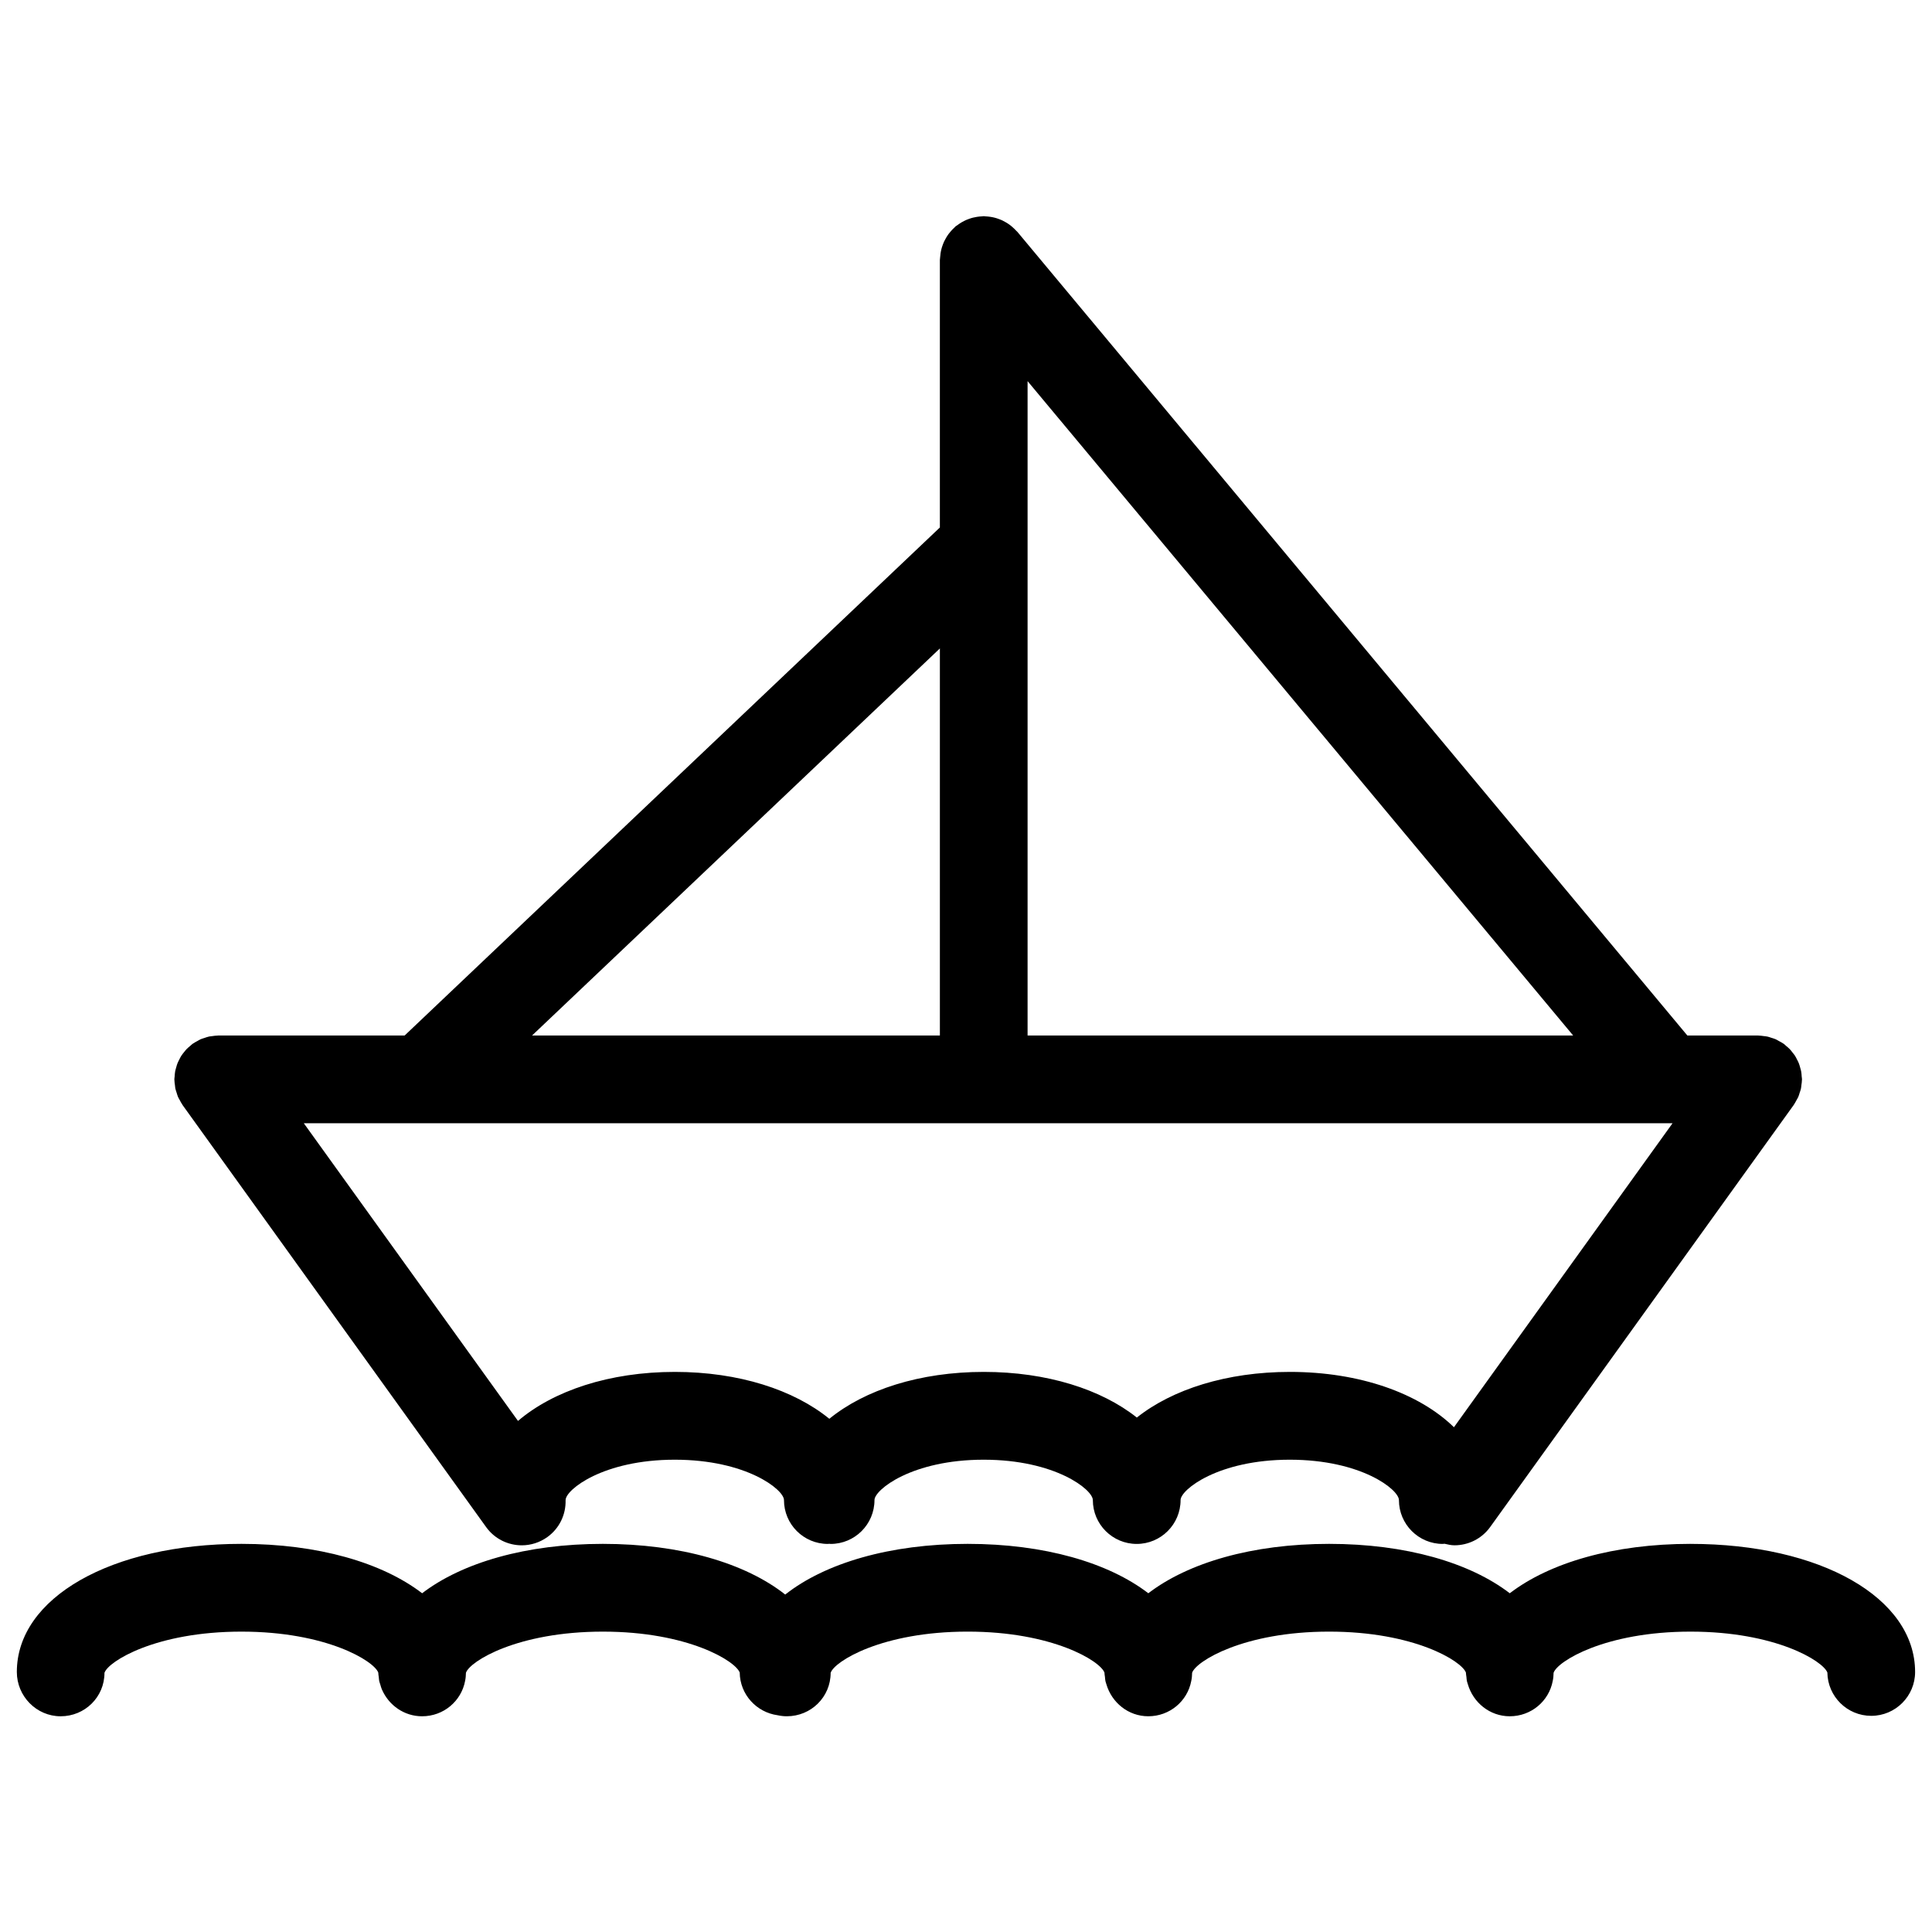 <?xml version="1.0" encoding="UTF-8"?>
<!-- Uploaded to: ICON Repo, www.iconrepo.com, Generator: ICON Repo Mixer Tools -->
<svg width="800px" height="800px" version="1.1" viewBox="144 144 512 512" xmlns="http://www.w3.org/2000/svg">
 <defs>
  <clipPath id="a">
   <path d="m148.09 553h503.81v46h-503.81z"/>
  </clipPath>
 </defs>
 <path d="m191.52 424.78c-0.164 0.324-0.34 0.645-0.48 0.992-0.148 0.363-0.242 0.738-0.348 1.117-0.102 0.348-0.211 0.691-0.277 1.055-0.078 0.441-0.102 0.875-0.133 1.324-0.016 0.262-0.078 0.512-0.078 0.781 0 0.055 0.016 0.109 0.016 0.164 0.008 0.48 0.078 0.945 0.148 1.426 0.039 0.285 0.047 0.582 0.109 0.867 0.086 0.379 0.234 0.75 0.348 1.133 0.117 0.355 0.203 0.715 0.348 1.055 0.125 0.285 0.301 0.551 0.449 0.828 0.219 0.402 0.418 0.805 0.676 1.172 0.031 0.055 0.055 0.109 0.086 0.156l80.445 111.84c2.269 3.156 5.836 4.836 9.449 4.836 2.348 0 4.719-0.715 6.781-2.188 3.238-2.332 4.922-6.016 4.828-9.727 0-0.031 0.008-0.055 0.008-0.078 0-2.742 9.953-10.695 28.934-10.695s28.934 7.945 28.934 10.695c0 6.418 5.199 11.625 11.625 11.625 0.125 0 0.242-0.031 0.371-0.039 0.125 0.008 0.242 0.039 0.363 0.039 6.426 0 11.625-5.207 11.625-11.625 0-2.742 9.953-10.695 28.934-10.695 18.98 0 28.934 7.945 28.934 10.695 0 6.418 5.207 11.625 11.625 11.625 6.418 0 11.625-5.207 11.625-11.625 0-2.742 9.953-10.695 28.941-10.695 18.98 0 28.926 7.945 28.926 10.695 0 6.418 5.207 11.625 11.625 11.625 0.156 0 0.293-0.039 0.449-0.047 0.875 0.203 1.758 0.41 2.652 0.41 3.613 0 7.176-1.684 9.449-4.836l80.438-111.84c0.039-0.047 0.055-0.109 0.094-0.156 0.254-0.371 0.457-0.773 0.676-1.172 0.148-0.277 0.324-0.543 0.449-0.828 0.156-0.34 0.246-0.723 0.363-1.086 0.125-0.363 0.262-0.723 0.34-1.102 0.07-0.293 0.078-0.605 0.117-0.906 0.07-0.465 0.141-0.914 0.148-1.379 0-0.062 0.016-0.117 0.016-0.164 0-0.27-0.062-0.52-0.086-0.797-0.031-0.441-0.047-0.875-0.133-1.309-0.07-0.355-0.172-0.699-0.27-1.039-0.109-0.387-0.203-0.766-0.355-1.133-0.133-0.332-0.293-0.637-0.457-0.953-0.18-0.355-0.355-0.723-0.574-1.062-0.195-0.293-0.418-0.559-0.637-0.828-0.242-0.316-0.48-0.637-0.766-0.93-0.277-0.293-0.605-0.543-0.914-0.805-0.219-0.188-0.41-0.402-0.652-0.574-0.047-0.039-0.109-0.055-0.156-0.094-0.379-0.254-0.789-0.473-1.195-0.684-0.262-0.148-0.52-0.316-0.805-0.441-0.379-0.164-0.789-0.27-1.188-0.395-0.324-0.109-0.645-0.234-0.977-0.301-0.355-0.078-0.73-0.102-1.094-0.148-0.402-0.047-0.789-0.117-1.188-0.117-0.07 0-0.133-0.023-0.195-0.023h-18.742l-177.53-212.95c-0.109-0.133-0.242-0.219-0.348-0.34-0.285-0.309-0.582-0.598-0.898-0.875-0.262-0.234-0.527-0.465-0.805-0.668-0.316-0.234-0.652-0.441-0.992-0.645-0.309-0.18-0.621-0.355-0.945-0.512-0.348-0.164-0.715-0.301-1.078-0.434-0.348-0.125-0.699-0.242-1.055-0.324-0.355-0.094-0.723-0.156-1.094-0.211-0.402-0.055-0.797-0.102-1.203-0.117-0.172-0.008-0.324-0.055-0.504-0.055-0.188 0-0.363 0.047-0.559 0.055-0.41 0.016-0.812 0.062-1.227 0.125-0.363 0.055-0.715 0.125-1.07 0.211-0.375 0.094-0.734 0.211-1.09 0.34-0.371 0.133-0.73 0.277-1.078 0.449-0.316 0.156-0.621 0.316-0.93 0.496-0.371 0.227-0.723 0.465-1.062 0.723-0.148 0.109-0.301 0.18-0.441 0.293-0.125 0.102-0.211 0.234-0.332 0.34-0.316 0.285-0.613 0.59-0.898 0.914-0.234 0.262-0.457 0.527-0.66 0.805-0.234 0.316-0.441 0.652-0.645 0.992-0.18 0.316-0.355 0.629-0.512 0.953-0.164 0.34-0.293 0.707-0.426 1.07-0.125 0.348-0.242 0.699-0.324 1.062-0.094 0.355-0.156 0.723-0.211 1.094-0.055 0.402-0.102 0.797-0.125 1.203-0.008 0.172-0.047 0.332-0.047 0.504v70.875l-141.84 134.63h-49.402c-0.047 0-0.102 0.016-0.148 0.016-0.512 0.008-1.023 0.086-1.535 0.156-0.246 0.039-0.512 0.047-0.758 0.102-0.426 0.094-0.836 0.246-1.254 0.387-0.316 0.109-0.637 0.188-0.938 0.316-0.301 0.133-0.59 0.316-0.883 0.48-0.387 0.211-0.773 0.41-1.133 0.66-0.047 0.031-0.102 0.055-0.148 0.086-0.234 0.164-0.41 0.371-0.629 0.551-0.324 0.27-0.652 0.535-0.945 0.836-0.27 0.277-0.496 0.582-0.738 0.883-0.227 0.285-0.465 0.566-0.66 0.875-0.207 0.32-0.379 0.668-0.547 1.008zm337.79 97.453c-9.199-8.977-24.902-14.664-43.469-14.664-16.734 0-31.16 4.621-40.566 12.098-9.418-7.481-23.828-12.098-40.559-12.098-16.961 0-31.531 4.75-40.934 12.426-9.402-7.664-23.973-12.426-40.934-12.426-17.371 0-32.203 5-41.574 12.992l-56.762-78.891h362.73zm-112.99-103.82v-129.33-0.008-44.07l144.58 173.41zm-23.242-102.57v102.57h-108.07z"/>
 <g clip-path="url(#a)">
  <path d="m592 553.14c-20.332 0-37.32 4.992-47.895 13.09-10.566-8.109-27.555-13.09-47.887-13.09-20.34 0-37.328 4.992-47.902 13.09-10.566-8.109-27.562-13.09-47.887-13.09-20.617 0-37.801 5.125-48.336 13.434-10.527-8.309-27.711-13.434-48.328-13.434-20.34 0-37.32 4.992-47.895 13.09-10.566-8.109-27.555-13.09-47.887-13.09-34.492 0-59.52 14.277-59.52 33.949 0 6.418 5.191 11.742 11.609 11.742 6.426 0 11.617-5.094 11.617-11.512 0.961-3.016 13.57-10.922 36.297-10.922 22.531 0 35.121 7.781 36.258 10.844 0 0.426 0.094 0.812 0.141 1.227 0.039 0.348 0.047 0.699 0.117 1.031 0.07 0.324 0.195 0.621 0.285 0.93 0.133 0.434 0.234 0.867 0.41 1.277 0.016 0.039 0.039 0.062 0.055 0.102 1.805 4.109 5.859 7.023 10.609 7.023 5.688 0 10.395-4.008 11.402-9.379 0.148-0.699 0.203-1.41 0.219-2.141 0.977-3.016 13.578-10.914 36.289-10.914 22.531 0 35.129 7.781 36.266 10.844 0.07 5.812 4.434 10.543 10.047 11.316 0.789 0.172 1.605 0.27 2.434 0.27 6.426 0 11.617-5.094 11.617-11.512 0.961-3.016 13.57-10.922 36.297-10.922 22.523 0 35.121 7.781 36.258 10.844 0.008 0.41 0.094 0.797 0.141 1.188 0.039 0.355 0.047 0.73 0.125 1.078 0.062 0.285 0.172 0.543 0.246 0.82 1.41 4.867 5.812 8.504 11.105 8.504 5.68 0 10.387-4 11.395-9.363 0.156-0.699 0.211-1.426 0.227-2.164 0.992-3.023 13.602-10.906 36.297-10.906 22.523 0 35.113 7.781 36.258 10.844 0.008 0.41 0.094 0.797 0.141 1.188 0.039 0.355 0.047 0.73 0.125 1.078 0.062 0.285 0.172 0.543 0.246 0.82 1.41 4.867 5.812 8.504 11.105 8.504 5.68 0 10.387-4 11.395-9.363 0.156-0.699 0.211-1.426 0.227-2.164 0.992-3.023 13.602-10.906 36.289-10.906 22.531 0 35.121 7.781 36.266 10.844 0.086 6.348 5.254 11.473 11.625 11.473 6.418 0 11.625-5.207 11.625-11.625-0.008-19.668-25.035-33.945-59.527-33.945z"/>
 </g>
</svg>